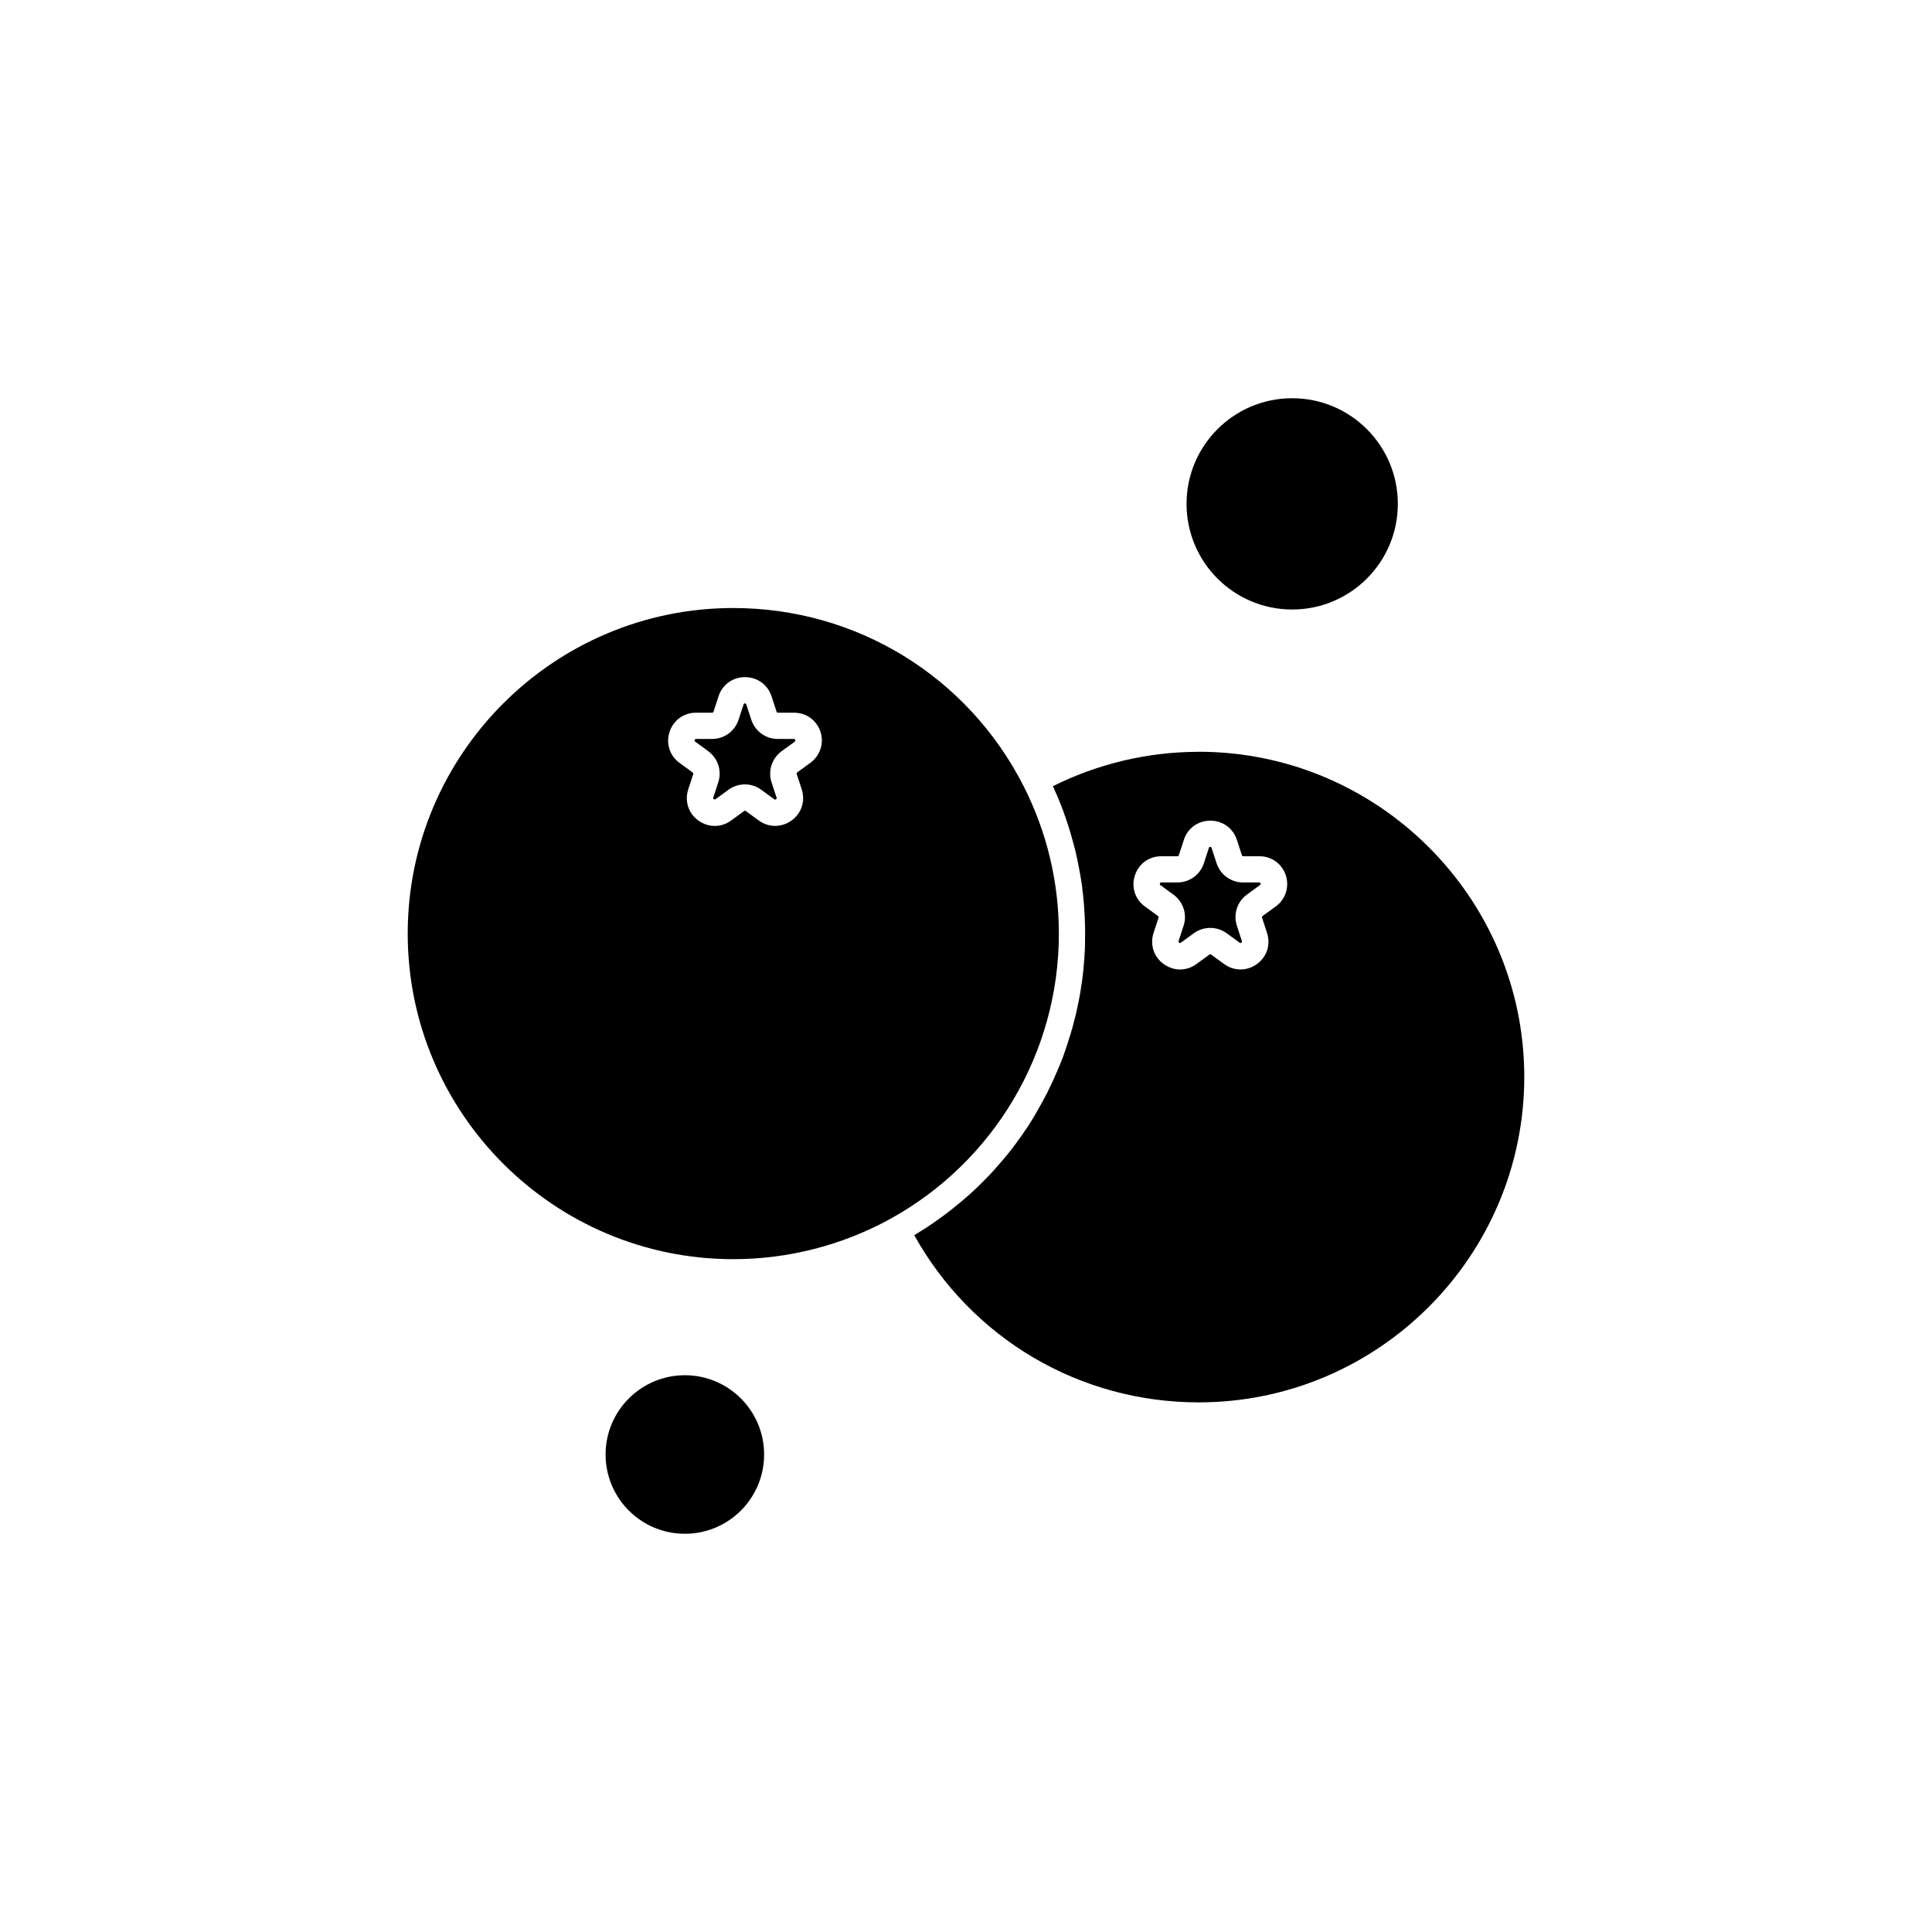 <?xml version="1.0" encoding="UTF-8"?>
<!-- Uploaded to: ICON Repo, www.iconrepo.com, Generator: ICON Repo Mixer Tools -->
<svg fill="#000000" width="800px" height="800px" version="1.1" viewBox="144 144 512 512" xmlns="http://www.w3.org/2000/svg">
 <g fill-rule="evenodd">
  <path d="m477.7 377.86h-4.266c-3.227 0-6.023-2.043-7.027-5.09l-1.324-4.051c-0.035-0.109-0.07-0.285-0.359-0.285-0.285 0-0.324 0.145-0.359 0.285l-1.324 4.051c-1.004 3.047-3.801 5.09-7.027 5.09h-4.266c-0.109 0-0.285 0-0.359 0.285-0.07 0.285 0.035 0.359 0.145 0.43l3.441 2.508c2.582 1.898 3.691 5.199 2.688 8.246l-1.324 4.051c-0.035 0.109-0.07 0.285 0.145 0.43 0.215 0.18 0.359 0.07 0.465 0l3.441-2.508c1.289-0.934 2.832-1.398 4.336-1.398s3.047 0.465 4.336 1.398l3.441 2.508c0.109 0.07 0.215 0.18 0.465 0 0.215-0.18 0.18-0.324 0.145-0.43l-1.324-4.051c-1.004-3.047 0.07-6.379 2.688-8.281l3.441-2.508c0.109-0.07 0.215-0.18 0.145-0.43-0.07-0.25-0.25-0.25-0.359-0.25z"/>
  <path d="m354.39 339.83h-4.266c-3.227 0-6.023-2.043-7.027-5.09l-1.324-4.051c-0.035-0.109-0.07-0.285-0.359-0.285-0.285 0-0.324 0.145-0.359 0.285l-1.324 4.051c-1.004 3.047-3.801 5.09-7.027 5.09h-4.266c-0.109 0-0.285 0-0.359 0.285-0.07 0.285 0.035 0.359 0.145 0.43l3.441 2.508c2.582 1.898 3.691 5.199 2.688 8.246l-1.324 4.051c-0.035 0.109-0.07 0.285 0.145 0.43 0.215 0.18 0.359 0.07 0.465 0l3.441-2.508c1.289-0.934 2.832-1.398 4.336-1.398s3.047 0.465 4.336 1.434l3.441 2.508c0.109 0.07 0.215 0.18 0.465 0 0.215-0.18 0.18-0.324 0.145-0.43l-1.324-4.051c-1.004-3.047 0.07-6.379 2.688-8.281l3.441-2.508c0.109-0.07 0.215-0.18 0.145-0.43-0.07-0.285-0.25-0.285-0.359-0.285z"/>
  <path d="m424.61 391.45c0-13.73-3.156-26.883-9.32-39.07-14.805-29.145-44.305-47.246-76.961-47.246-47.566 0-86.281 38.715-86.281 86.281 0 47.566 38.715 86.281 86.281 86.281 14.516 0 28.891-3.691 41.547-10.645 27.566-15.164 44.734-44.125 44.734-75.598zm-65.887-45.273-3.441 2.508c-0.145 0.109-0.18 0.285-0.145 0.43l1.324 4.051c1.004 3.117-0.035 6.344-2.688 8.281-2.652 1.898-6.059 1.898-8.676 0l-3.441-2.508c-0.145-0.109-0.324-0.109-0.465 0l-3.441 2.508c-1.324 0.969-2.832 1.434-4.336 1.434-1.504 0-3.012-0.465-4.336-1.434-2.652-1.898-3.691-5.16-2.688-8.246l1.324-4.051c0.035-0.18 0-0.324-0.145-0.43l-3.441-2.508c-2.652-1.898-3.691-5.16-2.688-8.246 1.004-3.117 3.766-5.09 7.027-5.09h4.266c0.18 0 0.324-0.109 0.359-0.285l1.324-4.051c1.004-3.117 3.766-5.09 7.027-5.09 3.262 0 6.023 2.008 7.027 5.09l1.324 4.051c0.035 0.18 0.215 0.285 0.359 0.285h4.266c3.262 0 6.023 2.008 7.027 5.09 0.969 3.047-0.109 6.309-2.723 8.207z"/>
  <path d="m514.44 277.53c0 15.461-12.535 27.996-27.996 27.996-15.461 0-27.996-12.535-27.996-27.996s12.535-27.996 27.996-27.996c15.461 0 27.996 12.535 27.996 27.996"/>
  <path d="m346.5 529.46c0 11.602-9.402 21.004-21.004 21.004-11.602 0-21.008-9.402-21.008-21.004 0-11.602 9.406-21.008 21.008-21.008 11.602 0 21.004 9.406 21.004 21.008"/>
  <path d="m461.64 343.24c-13.406 0-26.703 3.156-38.605 9.105 0.18 0.359 0.324 0.715 0.465 1.074 0.145 0.324 0.324 0.68 0.465 1.004 0.215 0.5 0.43 1.039 0.645 1.543 0.109 0.285 0.25 0.609 0.359 0.895 0.285 0.68 0.539 1.363 0.789 2.043 0.035 0.145 0.109 0.285 0.145 0.43 0.285 0.824 0.609 1.648 0.859 2.473 0.07 0.25 0.18 0.5 0.25 0.754 0.18 0.574 0.359 1.148 0.539 1.719 0.109 0.324 0.18 0.645 0.285 0.969 0.145 0.5 0.285 1.039 0.43 1.543 0.109 0.359 0.18 0.715 0.285 1.039 0.145 0.5 0.25 1.004 0.395 1.469 0.07 0.359 0.18 0.715 0.25 1.109 0.109 0.5 0.215 0.969 0.324 1.469 0.07 0.359 0.145 0.754 0.215 1.109 0.109 0.5 0.18 0.969 0.285 1.469 0.07 0.395 0.145 0.754 0.215 1.148 0.07 0.5 0.18 0.969 0.25 1.469 0.07 0.395 0.109 0.754 0.18 1.148 0.07 0.5 0.145 1.004 0.18 1.469 0.035 0.395 0.109 0.754 0.145 1.148 0.07 0.5 0.109 1.004 0.145 1.543 0.035 0.359 0.07 0.754 0.109 1.109 0.035 0.539 0.07 1.074 0.109 1.613 0.035 0.359 0.035 0.68 0.07 1.039 0.035 0.609 0.07 1.184 0.07 1.793 0 0.285 0.035 0.574 0.035 0.859 0.035 0.895 0.035 1.793 0.035 2.688 0 1.039-0.035 2.078-0.035 3.117 0 0.359-0.035 0.68-0.035 1.039-0.035 0.68-0.07 1.398-0.109 2.078-0.035 0.395-0.07 0.824-0.109 1.219-0.035 0.609-0.109 1.254-0.145 1.863-0.035 0.43-0.109 0.859-0.145 1.324-0.07 0.574-0.145 1.184-0.215 1.758-0.07 0.465-0.145 0.895-0.215 1.363-0.07 0.574-0.18 1.148-0.25 1.684-0.07 0.465-0.18 0.895-0.25 1.363-0.109 0.539-0.215 1.109-0.324 1.648-0.109 0.465-0.18 0.934-0.285 1.363-0.109 0.539-0.25 1.074-0.359 1.613-0.109 0.465-0.215 0.934-0.359 1.363-0.145 0.539-0.25 1.074-0.395 1.578-0.109 0.465-0.25 0.934-0.395 1.363-0.145 0.539-0.285 1.039-0.465 1.543-0.145 0.465-0.285 0.895-0.43 1.363-0.18 0.5-0.324 1.039-0.5 1.543-0.145 0.465-0.324 0.895-0.465 1.363-0.18 0.5-0.359 1.004-0.539 1.504-0.18 0.465-0.359 0.895-0.539 1.324-0.18 0.5-0.395 1.004-0.609 1.469-0.18 0.43-0.359 0.895-0.574 1.324-0.215 0.5-0.43 0.969-0.645 1.469-0.215 0.43-0.395 0.859-0.609 1.289-0.215 0.465-0.465 0.969-0.68 1.434-0.215 0.43-0.43 0.859-0.645 1.289-0.25 0.465-0.5 0.934-0.754 1.398-0.215 0.43-0.465 0.859-0.68 1.254-0.25 0.465-0.539 0.934-0.789 1.398-0.25 0.43-0.465 0.824-0.715 1.254-0.285 0.465-0.539 0.895-0.824 1.363-0.25 0.395-0.5 0.824-0.754 1.219-0.285 0.43-0.574 0.895-0.895 1.324-0.25 0.395-0.539 0.789-0.789 1.184-0.285 0.43-0.609 0.859-0.934 1.289-0.285 0.395-0.574 0.789-0.824 1.148-0.324 0.43-0.645 0.859-0.969 1.289-0.285 0.395-0.574 0.754-0.859 1.109-0.324 0.43-0.68 0.824-1.039 1.254-0.285 0.359-0.609 0.715-0.895 1.074-0.359 0.43-0.715 0.824-1.074 1.219-0.324 0.359-0.609 0.715-0.934 1.074-0.359 0.395-0.754 0.824-1.109 1.219-0.324 0.324-0.645 0.68-0.969 1.004-0.395 0.395-0.789 0.789-1.184 1.184-0.324 0.324-0.645 0.645-0.969 0.969-0.395 0.395-0.824 0.789-1.254 1.184-0.324 0.285-0.645 0.609-0.969 0.895-0.43 0.395-0.895 0.789-1.363 1.184-0.324 0.285-0.645 0.574-0.969 0.824-0.5 0.43-1.004 0.824-1.504 1.219-0.285 0.25-0.574 0.465-0.859 0.715-0.609 0.5-1.254 0.969-1.863 1.434-0.18 0.145-0.395 0.285-0.574 0.43-0.824 0.609-1.684 1.219-2.508 1.793-0.18 0.109-0.359 0.25-0.539 0.359-0.68 0.465-1.363 0.934-2.043 1.363-0.285 0.18-0.609 0.395-0.934 0.574-0.539 0.324-1.074 0.68-1.613 1.004 15.27 27.422 43.84 44.305 75.383 44.305 47.566 0 86.281-38.715 86.281-86.281-0.031-47.465-38.742-86.141-86.312-86.141zm20.398 41.008-3.441 2.508c-0.145 0.109-0.18 0.285-0.145 0.43l1.324 4.051c1.004 3.117-0.035 6.344-2.688 8.246-1.324 0.969-2.832 1.434-4.336 1.434s-3.012-0.465-4.336-1.434l-3.441-2.508c-0.145-0.109-0.324-0.109-0.465 0l-3.441 2.508c-2.652 1.938-6.059 1.898-8.676 0-2.652-1.898-3.691-5.16-2.688-8.246l1.324-4.051c0.035-0.18 0-0.324-0.145-0.43l-3.441-2.508c-2.652-1.898-3.691-5.16-2.688-8.246 1.004-3.117 3.766-5.09 7.027-5.09h4.266c0.18 0 0.324-0.109 0.359-0.285l1.324-4.051c1.004-3.117 3.766-5.09 7.027-5.09 3.262 0 6.023 2.008 7.027 5.09l1.324 4.051c0.035 0.18 0.215 0.285 0.359 0.285h4.266c3.262 0 6.023 2.008 7.027 5.09 0.969 3.082-0.07 6.344-2.723 8.246z"/>
 </g>
</svg>